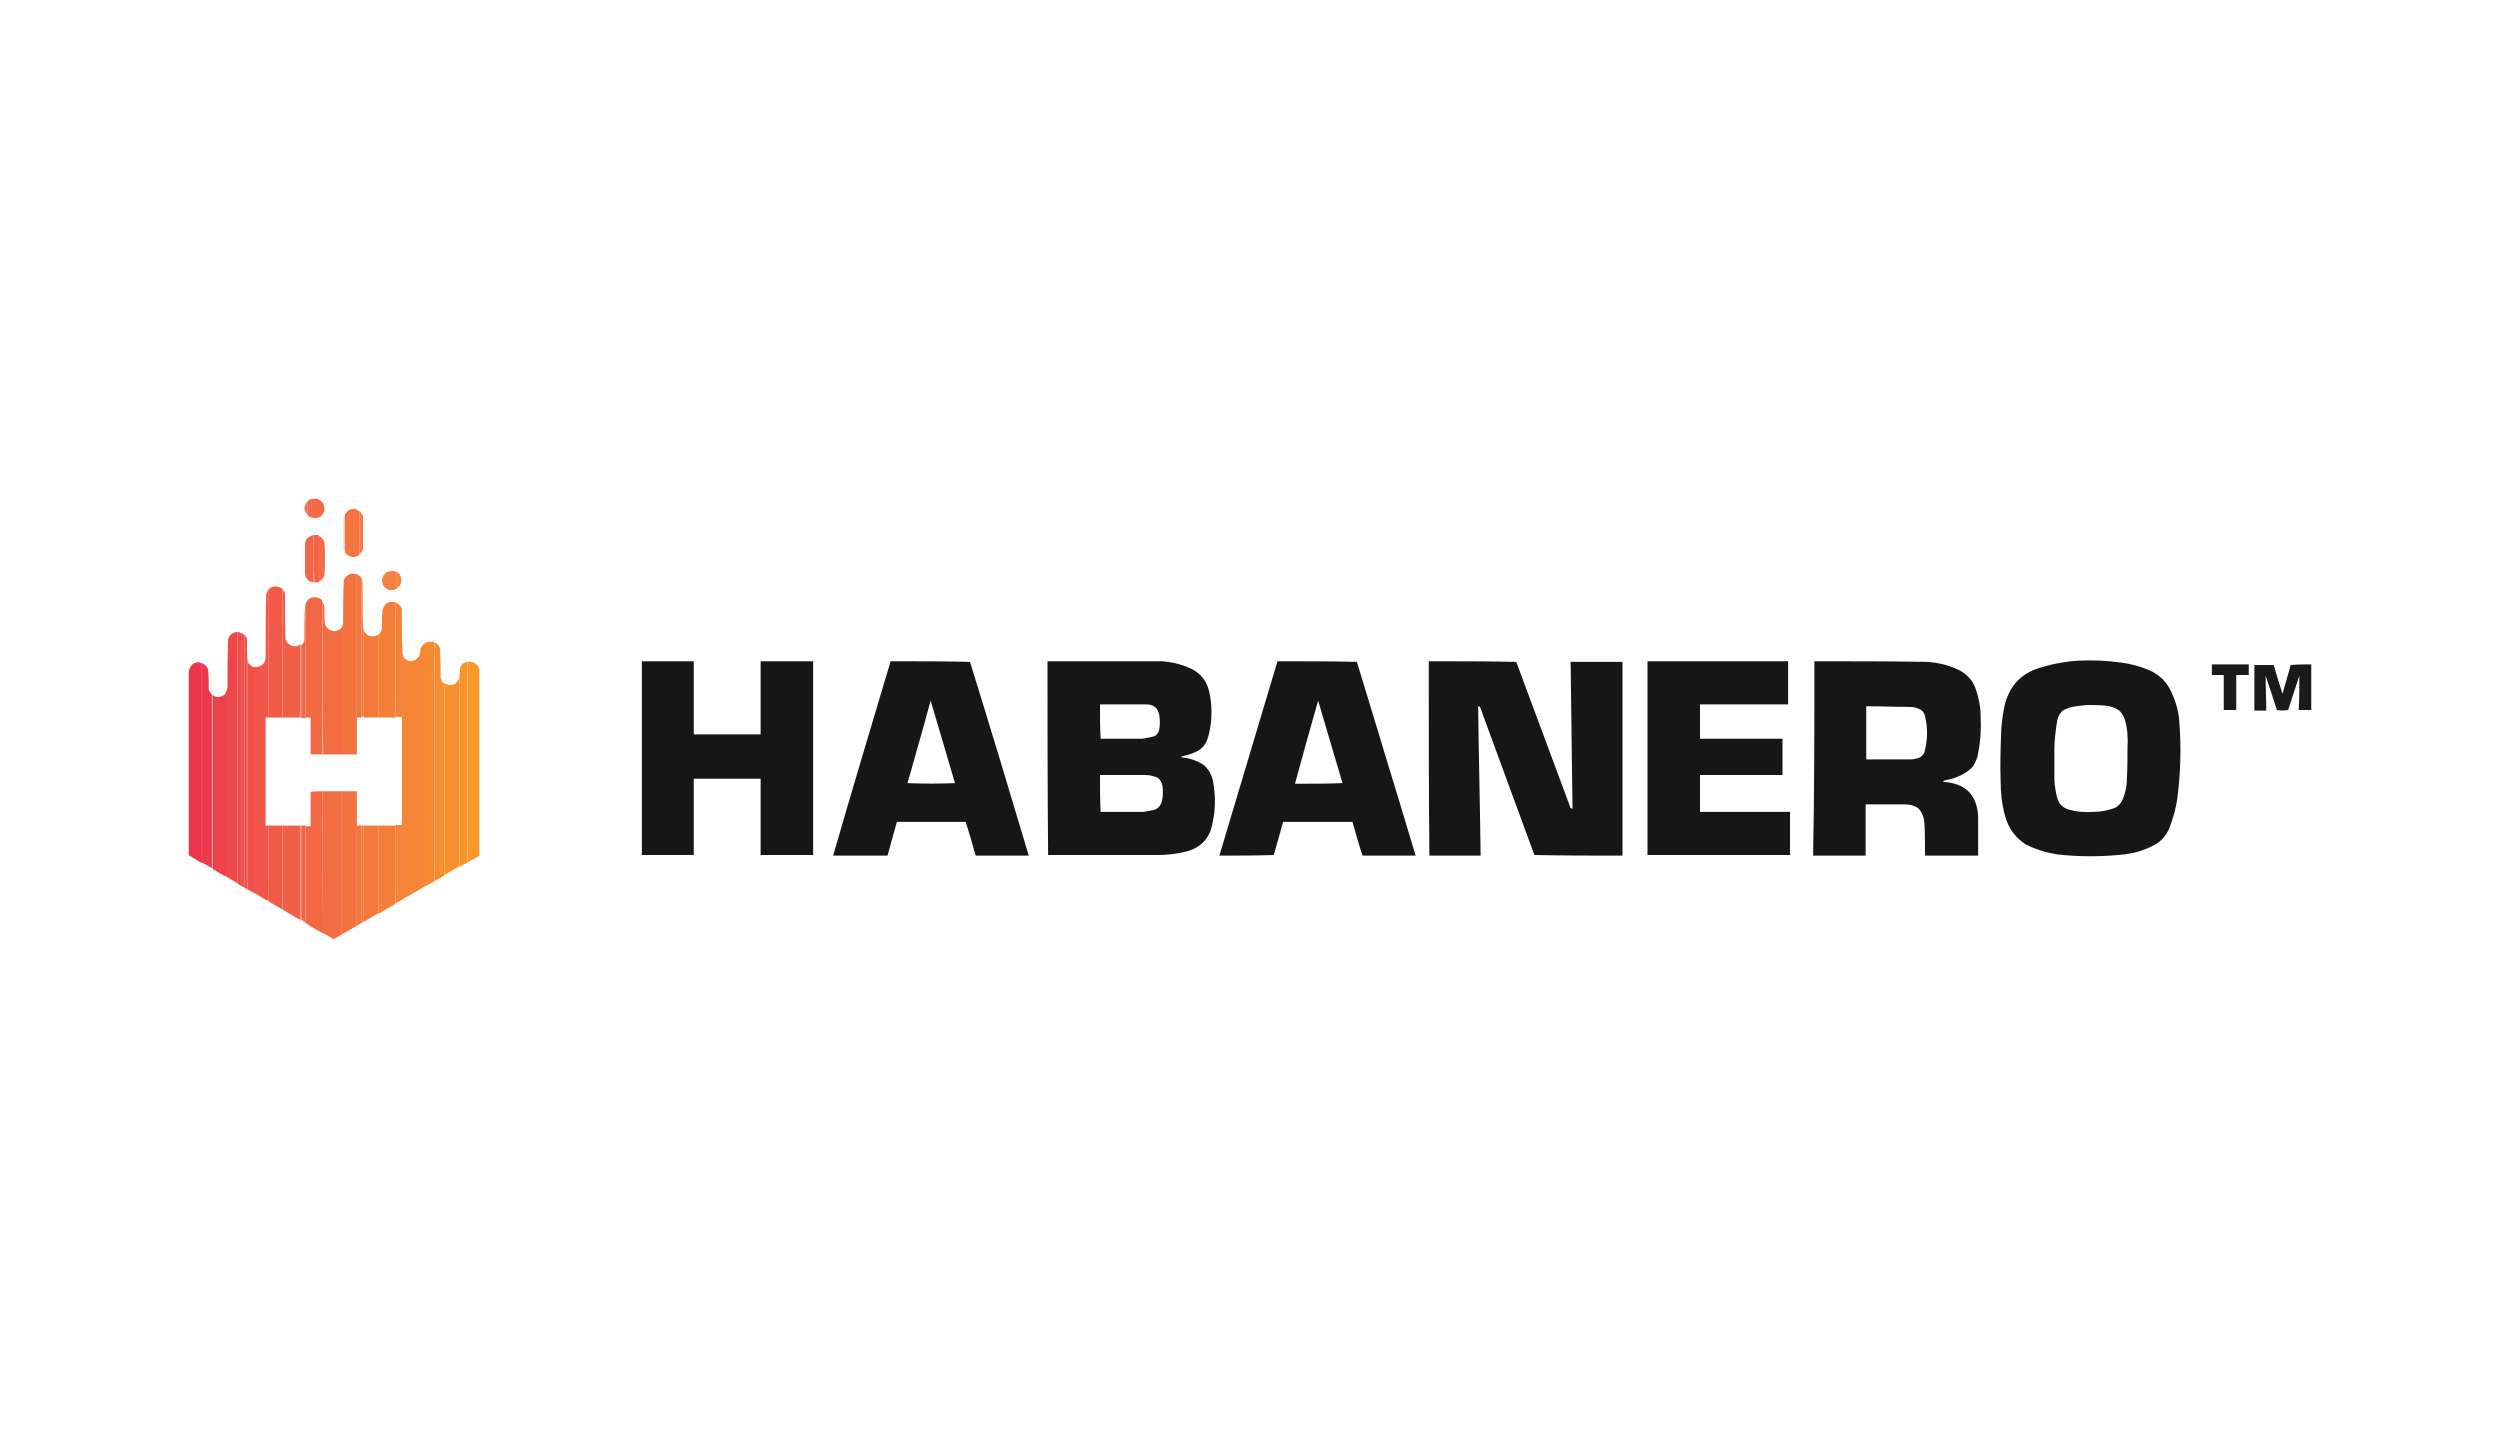<svg:svg xmlns:svg="http://www.w3.org/2000/svg" id="Layer_1" style="enable-background:new 0 0 400 230;" version="1.1" viewBox="0 0 400 230" x="0px" xml:space="preserve" y="0px"><desc>Habanero Bewertung &amp; Vergleich von Schwester-Casinos - Umfassender Leitfaden</desc><title>Habanero auf https://schwesterseiten.com/habanero/</title><svg:style type="text/css">.st0{display:none;}
	.st1{display:inline;}
	.st2{opacity:0.973;fill-rule:evenodd;clip-rule:evenodd;fill:#F26743;enable-background:new    ;}
	.st3{opacity:0.977;fill-rule:evenodd;clip-rule:evenodd;fill:#F26445;enable-background:new    ;}
	.st4{opacity:0.914;fill-rule:evenodd;clip-rule:evenodd;fill:#F26345;enable-background:new    ;}
	.st5{opacity:0.992;fill-rule:evenodd;clip-rule:evenodd;fill:#F3733F;enable-background:new    ;}
	.st6{opacity:0.95;fill-rule:evenodd;clip-rule:evenodd;fill:#F3763D;enable-background:new    ;}
	.st7{opacity:0.893;fill-rule:evenodd;clip-rule:evenodd;fill:#F2703F;enable-background:new    ;}
	.st8{opacity:0.969;fill-rule:evenodd;clip-rule:evenodd;fill:#F16245;enable-background:new    ;}
	.st9{opacity:0.995;fill-rule:evenodd;clip-rule:evenodd;fill:#F26445;enable-background:new    ;}
	.st10{opacity:0.96;fill-rule:evenodd;clip-rule:evenodd;fill:#F26644;enable-background:new    ;}
	.st11{opacity:0.975;fill-rule:evenodd;clip-rule:evenodd;fill:#F47F39;enable-background:new    ;}
	.st12{opacity:0.944;fill-rule:evenodd;clip-rule:evenodd;fill:#F48237;enable-background:new    ;}
	.st13{opacity:0.993;fill-rule:evenodd;clip-rule:evenodd;fill:#F3733F;enable-background:new    ;}
	.st14{opacity:0.997;fill-rule:evenodd;clip-rule:evenodd;fill:#F3763D;enable-background:new    ;}
	.st15{opacity:0.969;fill-rule:evenodd;clip-rule:evenodd;fill:#F2773C;enable-background:new    ;}
	.st16{opacity:0.997;fill-rule:evenodd;clip-rule:evenodd;fill:#F15A47;enable-background:new    ;}
	.st17{opacity:0.986;fill-rule:evenodd;clip-rule:evenodd;fill:#F05448;enable-background:new    ;}
	.st18{opacity:0.995;fill-rule:evenodd;clip-rule:evenodd;fill:#F16046;enable-background:new    ;}
	.st19{opacity:0.995;fill-rule:evenodd;clip-rule:evenodd;fill:#F26843;enable-background:new    ;}
	.st20{opacity:0.994;fill-rule:evenodd;clip-rule:evenodd;fill:#F47F39;enable-background:new    ;}
	.st21{opacity:0.995;fill-rule:evenodd;clip-rule:evenodd;fill:#F26D41;enable-background:new    ;}
	.st22{opacity:0.984;fill-rule:evenodd;clip-rule:evenodd;fill:#F48237;enable-background:new    ;}
	.st23{opacity:0.974;fill-rule:evenodd;clip-rule:evenodd;fill:#F26445;enable-background:new    ;}
	.st24{opacity:0.996;fill-rule:evenodd;clip-rule:evenodd;fill:#F4793C;enable-background:new    ;}
	.st25{opacity:0.998;fill-rule:evenodd;clip-rule:evenodd;fill:#EF484B;enable-background:new    ;}
	.st26{opacity:0.999;fill-rule:evenodd;clip-rule:evenodd;fill:#EE4B4A;enable-background:new    ;}
	.st27{opacity:0.999;fill-rule:evenodd;clip-rule:evenodd;fill:#EE4C49;enable-background:new    ;}
	.st28{opacity:0.998;fill-rule:evenodd;clip-rule:evenodd;fill:#EF4D4A;enable-background:new    ;}
	.st29{opacity:0.998;fill-rule:evenodd;clip-rule:evenodd;fill:#EF4E49;enable-background:new    ;}
	.st30{opacity:0.984;fill-rule:evenodd;clip-rule:evenodd;fill:#EF4F4A;enable-background:new    ;}
	.st31{opacity:0.999;fill-rule:evenodd;clip-rule:evenodd;fill:#F68A32;enable-background:new    ;}
	.st32{opacity:0.995;fill-rule:evenodd;clip-rule:evenodd;fill:#F68D30;enable-background:new    ;}
	.st33{opacity:0.998;fill-rule:evenodd;clip-rule:evenodd;fill:#F58635;enable-background:new    ;}
	.st34{opacity:0.994;fill-rule:evenodd;clip-rule:evenodd;fill:#161616;enable-background:new    ;}
	.st35{opacity:0.998;fill-rule:evenodd;clip-rule:evenodd;fill:#F0504A;enable-background:new    ;}
	.st36{opacity:0.997;fill-rule:evenodd;clip-rule:evenodd;fill:#161616;enable-background:new    ;}
	.st37{opacity:0.995;fill-rule:evenodd;clip-rule:evenodd;fill:#161616;enable-background:new    ;}
	.st38{opacity:0.993;fill-rule:evenodd;clip-rule:evenodd;fill:#161616;enable-background:new    ;}
	.st39{opacity:0.997;fill-rule:evenodd;clip-rule:evenodd;fill:#F7942A;enable-background:new    ;}
	.st40{opacity:0.988;fill-rule:evenodd;clip-rule:evenodd;fill:#F79728;enable-background:new    ;}
	.st41{opacity:0.998;fill-rule:evenodd;clip-rule:evenodd;fill:#EE354D;enable-background:new    ;}
	.st42{opacity:0.995;fill-rule:evenodd;clip-rule:evenodd;fill:#EE3A4C;enable-background:new    ;}
	.st43{opacity:0.977;fill-rule:evenodd;clip-rule:evenodd;fill:#EE304D;enable-background:new    ;}
	.st44{opacity:0.98;fill-rule:evenodd;clip-rule:evenodd;fill:#161616;enable-background:new    ;}
	.st45{opacity:0.979;fill-rule:evenodd;clip-rule:evenodd;fill:#161616;enable-background:new    ;}
	.st46{opacity:0.998;fill-rule:evenodd;clip-rule:evenodd;fill:#F7912D;enable-background:new    ;}
	.st47{opacity:0.998;fill-rule:evenodd;clip-rule:evenodd;fill:#EF414B;enable-background:new    ;}
	.st48{opacity:0.994;fill-rule:evenodd;clip-rule:evenodd;fill:#F26843;enable-background:new    ;}
	.st49{opacity:0.997;fill-rule:evenodd;clip-rule:evenodd;fill:#F26D41;enable-background:new    ;}
	.st50{opacity:0.993;fill-rule:evenodd;clip-rule:evenodd;fill:#F3723F;enable-background:new    ;}
	.st51{opacity:0.995;fill-rule:evenodd;clip-rule:evenodd;fill:#F15A47;enable-background:new    ;}
	.st52{opacity:0.996;fill-rule:evenodd;clip-rule:evenodd;fill:#F3763D;enable-background:new    ;}
	.st53{opacity:0.995;fill-rule:evenodd;clip-rule:evenodd;fill:#F2773C;enable-background:new    ;}
	.st54{opacity:0.995;fill-rule:evenodd;clip-rule:evenodd;fill:#F4793C;enable-background:new    ;}
	.st55{opacity:0.995;fill-rule:evenodd;clip-rule:evenodd;fill:#F47E39;enable-background:new    ;}</svg:style><svg:g class="st0"><svg:rect class="st1" height="252" width="424" x="-12" y="-9"/></svg:g><svg:g><svg:path class="st2" d="M50.1,79.8c0.2,0,0.4,0,0.6,0c0.9,0.3,1.3,1,1.2,2c-0.4,0.9-1,1.3-2,1c0-1,0-2,0-3C50,79.8,50,79.8,50.1,79.8z   "/></svg:g><svg:g><svg:path class="st3" d="M49.9,79.8c0,1,0,2,0,3c-0.3,0-0.5-0.2-0.7-0.4c0-0.7,0-1.4,0-2.1C49.4,80,49.6,79.9,49.9,79.8z"/></svg:g><svg:g><svg:path class="st4" d="M49.2,80.2c0,0.7,0,1.4,0,2.1c-0.3-0.3-0.5-0.6-0.5-1C48.8,80.9,48.9,80.5,49.2,80.2z"/></svg:g><svg:g><svg:path class="st5" d="M57.5,81.8c0,2.3,0,4.7,0,7c-0.8,0.5-1.6,0.4-2.2-0.3c-0.1-0.1-0.1-0.2-0.1-0.3c0-2,0-3.9,0-5.9   c0.4-0.7,0.9-0.9,1.7-0.9C57.1,81.6,57.3,81.7,57.5,81.8z"/></svg:g><svg:g><svg:path class="st6" d="M57.5,81.8c0.3,0.2,0.5,0.6,0.6,0.9c0,1.7,0,3.4,0,5.1c-0.1,0.4-0.3,0.7-0.6,0.9   C57.5,86.5,57.5,84.1,57.5,81.8z"/></svg:g><svg:g><svg:path class="st7" d="M55.1,82.4c0,2,0,3.9,0,5.9C55.1,88.1,55,88,55,87.9c0-1.7,0-3.5,0-5.2C55,82.6,55.1,82.5,55.1,82.4z"/></svg:g><svg:g><svg:path class="st8" d="M50.2,85.6c0,2.5,0,5.1,0,7.6c-0.8-0.1-1.3-0.6-1.4-1.4c0-1.6,0-3.2,0-4.8C48.9,86.2,49.4,85.8,50.2,85.6z"/></svg:g><svg:g><svg:path class="st9" d="M50.2,85.6c0.2,0,0.4,0,0.6,0c0.1,0,0.1,0,0.2,0.1c0,2.5,0,5,0,7.4c-0.2,0.1-0.5,0.1-0.7,0.1   C50.2,90.7,50.2,88.2,50.2,85.6z"/></svg:g><svg:g><svg:path class="st10" d="M50.9,85.7c0.5,0.2,0.8,0.5,1,1c0.1,0.9,0.1,1.8,0.1,2.7c0,0.9,0,1.8-0.1,2.7c-0.2,0.5-0.5,0.8-1,1   C50.9,90.7,50.9,88.2,50.9,85.7z"/></svg:g><svg:g><svg:path class="st11" d="M63.5,91.5c0,0.9,0,1.8,0,2.7c-0.8,0.4-1.5,0.3-2.1-0.4c-0.5-0.8-0.3-1.6,0.4-2.2   C62.4,91.3,63,91.3,63.5,91.5z"/></svg:g><svg:g><svg:path class="st12" d="M63.5,91.5c0.6,0.4,0.8,1,0.7,1.7c-0.1,0.4-0.4,0.7-0.7,0.9C63.5,93.3,63.5,92.4,63.5,91.5z"/></svg:g><svg:g><svg:path class="st13" d="M57.1,91.9c0,7.6,0,15.3,0,22.9c0,2,0,3.9,0,5.9c-0.8,0-1.6,0-2.4,0c0-6.8,0-13.6,0-20.4   c0.1-0.2,0.2-0.4,0.2-0.7c0-2.3,0-4.5,0.1-6.8C55.5,91.9,56.2,91.6,57.1,91.9z"/></svg:g><svg:g><svg:path class="st14" d="M57.1,91.9c0.3,0.1,0.6,0.3,0.7,0.6c0,7.4,0,14.9,0,22.3c-0.2,0-0.5,0-0.7,0C57.1,107.2,57.1,99.5,57.1,91.9z   "/></svg:g><svg:g><svg:path class="st15" d="M57.8,92.5c0.1,0.1,0.2,0.3,0.2,0.5c0,2.5,0,5,0.1,7.5c0,0.1,0.1,0.2,0.1,0.3c0,4.6,0,9.3,0,13.9   c-0.1,0-0.2,0-0.4,0C57.8,107.4,57.8,100,57.8,92.5z"/></svg:g><svg:g><svg:path class="st16" d="M45.2,94.3c0,6.8,0,13.7,0,20.5c-0.7,0-1.5,0-2.2,0c0-6.8,0-13.7,0-20.5c0.6-0.6,1.3-0.6,2-0.2   C45.1,94.2,45.2,94.2,45.2,94.3z"/></svg:g><svg:g><svg:path class="st17" d="M43,94.3c0,6.8,0,13.7,0,20.5c-0.2,0-0.3,0-0.5,0c0,5.8,0,11.5,0,17.3c0.2,0,0.3,0,0.5,0c0,4,0,8.1,0,12.1   c-0.8-0.4-1.6-0.9-2.4-1.4c0-12,0-24.1,0-36.1c1,0.1,1.6-0.3,1.9-1.2c0-3.5,0-7,0.1-10.5C42.7,94.8,42.8,94.5,43,94.3z"/></svg:g><svg:g><svg:path class="st18" d="M45.2,94.3c0.2,0.2,0.4,0.4,0.4,0.7c0,2.4,0,4.8,0.1,7.3c0.3,0.8,0.9,1.2,1.8,1.1c0.2-0.1,0.4-0.2,0.6-0.3   c0,3.9,0,7.8,0,11.7c-1,0-2,0-2.9,0C45.2,108,45.2,101.1,45.2,94.3z"/></svg:g><svg:g><svg:path class="st19" d="M51.6,96.4c0,8.1,0,16.2,0,24.3c-0.6,0-1.3,0-1.9,0c0-2,0-3.9,0-5.9c-0.3,0-0.6,0-0.8,0c0-6.1,0-12.1,0-18.2   c0.2-0.5,0.5-0.9,1.1-1c0.5-0.1,1,0,1.4,0.3C51.5,96.1,51.6,96.2,51.6,96.4z"/></svg:g><svg:g><svg:path class="st20" d="M63.3,96.4c0,6.1,0,12.3,0,18.4c-0.9,0-1.8,0-2.7,0c0-4.4,0-8.9,0-13.3c0.3-0.2,0.4-0.5,0.5-0.9   c0-1,0-2,0.1-3C61.5,96.5,62.2,96.1,63.3,96.4z"/></svg:g><svg:g><svg:path class="st21" d="M51.6,96.4c0.2,0.2,0.3,0.4,0.3,0.7c0,0.9,0,1.8,0.1,2.7c0.2,0.7,0.7,1.1,1.5,1.2c0.5-0.1,1-0.3,1.3-0.7   c0,6.8,0,13.6,0,20.4c-1,0-2.1,0-3.1,0C51.6,112.6,51.6,104.5,51.6,96.4z"/></svg:g><svg:g><svg:path class="st22" d="M63.3,96.4c0.5,0.2,0.8,0.5,1,1c0,2.3,0,4.7,0.1,7c0,0.3,0.1,0.5,0.2,0.7c0,12.9,0,25.8,0,38.7   c-0.4,0.2-0.8,0.5-1.3,0.7c0-4.1,0-8.3,0-12.5c0.3,0,0.7,0,1,0c0-5.8,0-11.5,0-17.3c-0.3,0-0.7,0-1,0   C63.3,108.7,63.3,102.5,63.3,96.4z"/></svg:g><svg:g><svg:path class="st23" d="M48.9,96.7c0,6.1,0,12.1,0,18.2c-0.2,0-0.5,0-0.7,0c0-3.9,0-7.8,0-11.7c0.3-0.2,0.5-0.5,0.5-0.8   c0-1.7,0-3.5,0.1-5.2C48.8,96.9,48.8,96.8,48.9,96.7z"/></svg:g><svg:g><svg:path class="st24" d="M58.2,100.9c0.6,1,1.4,1.2,2.4,0.6c0,4.4,0,8.9,0,13.3c-0.8,0-1.6,0-2.4,0C58.2,110.2,58.2,105.5,58.2,100.9z   "/></svg:g><svg:g><svg:path class="st25" d="M38,101.1c0,13.4,0,26.8,0,40.2c-0.7-0.4-1.3-0.7-2-1.2c0-9.7,0-19.4,0-29.1c0.2-0.3,0.3-0.6,0.4-0.9   c0-2.6,0-5.2,0.1-7.8C36.7,101.6,37.2,101.2,38,101.1z"/></svg:g><svg:g><svg:path class="st26" d="M38,101.1c0.1,0,0.2,0.1,0.4,0.1c0,13.5,0,26.9,0,40.4c-0.1-0.1-0.3-0.1-0.4-0.2C38,127.9,38,114.5,38,101.1z   "/></svg:g><svg:g><svg:path class="st27" d="M38.3,101.2c0.1,0,0.2,0.1,0.4,0.2c0,13.5,0,27,0,40.4c-0.1-0.1-0.3-0.1-0.4-0.2   C38.3,128.1,38.3,114.6,38.3,101.2z"/></svg:g><svg:g><svg:path class="st28" d="M38.7,101.3c0.1,0.1,0.3,0.2,0.4,0.3c0,13.5,0,26.9,0,40.4c-0.1-0.1-0.3-0.1-0.4-0.2   C38.7,128.3,38.7,114.8,38.7,101.3z"/></svg:g><svg:g><svg:path class="st29" d="M39.1,101.6c0.2,0.2,0.3,0.4,0.4,0.6c0,13.3,0,26.6,0,40c-0.1-0.1-0.3-0.1-0.4-0.2   C39.1,128.5,39.1,115,39.1,101.6z"/></svg:g><svg:g><svg:path class="st30" d="M39.4,102.2c0,0.1,0.1,0.1,0.1,0.2c0,1.1,0,2.3,0.1,3.4c0,12.2,0,24.3,0,36.5c-0.1,0-0.1-0.1-0.2-0.1   C39.4,128.9,39.4,115.5,39.4,102.2z"/></svg:g><svg:g><svg:path class="st31" d="M69.5,102.8c0,12.7,0,25.5,0,38.2c-0.5,0.3-1,0.6-1.5,0.8c0-13,0-25.9,0-38.9c0.4-0.2,0.8-0.3,1.3-0.2   C69.4,102.7,69.4,102.8,69.5,102.8z"/></svg:g><svg:g><svg:path class="st32" d="M69.5,102.8c0.5,0.2,0.8,0.5,0.9,1c0.1,1.5,0.1,3.1,0.1,4.7c0.1,0.4,0.3,0.7,0.6,0.9c0,10.2,0,20.4,0,30.7   c-0.5,0.3-1.1,0.6-1.6,0.9C69.5,128.2,69.5,115.5,69.5,102.8z"/></svg:g><svg:g><svg:path class="st33" d="M68,102.9c0,13,0,25.9,0,38.9c-1.2,0.7-2.3,1.4-3.5,2c0-12.9,0-25.8,0-38.7c0.8,0.9,1.7,0.9,2.5,0   c0.2-0.4,0.3-0.9,0.3-1.4C67.5,103.4,67.7,103.1,68,102.9z"/></svg:g><svg:g><svg:path class="st34" d="M332.7,105.7c2.2-0.1,4.4,0,6.6,0.3c1.6,0.2,3.1,0.6,4.5,1.2c1.4,0.6,2.5,1.5,3.3,2.9   c0.9,1.7,1.5,3.6,1.6,5.5c0.3,4,0.2,8-0.3,11.9c-0.2,1.7-0.7,3.4-1.3,5c-0.5,1.2-1.3,2.1-2.4,2.7c-1.5,0.8-3.1,1.3-4.8,1.5   c-3.6,0.4-7.2,0.4-10.8,0c-1.8-0.3-3.4-0.8-5-1.6c-1.7-1.1-2.8-2.7-3.3-4.6c-0.5-1.8-0.7-3.7-0.7-5.6c-0.1-2.7,0-5.4,0.1-8.2   c0.1-1.4,0.3-2.8,0.6-4.1c0.9-3.2,2.9-5.1,6.1-5.9C328.9,106.1,330.8,105.8,332.7,105.7z M333.8,112.8c1,0,2.1,0,3.1,0.1   c0.8,0.1,1.5,0.3,2.2,0.8c0.4,0.4,0.7,0.9,0.9,1.5c0.4,1.4,0.5,2.9,0.4,4.4c0,1.7,0,3.3-0.1,5c0,1.3-0.3,2.5-0.8,3.6   c-0.4,0.6-0.8,1-1.5,1.2c-1,0.3-2,0.5-3,0.5c-1.4,0.1-2.8,0-4.1-0.4c-0.6-0.2-1-0.5-1.4-1c-0.3-0.6-0.5-1.3-0.6-2   c-0.1-0.6-0.2-1.3-0.2-1.9c0-1.6,0-3.2,0-4.8c0-1.4,0.2-2.8,0.4-4.2c0.1-0.7,0.3-1.2,0.8-1.8c0.7-0.5,1.5-0.7,2.3-0.8   C332.7,112.9,333.3,112.9,333.8,112.8z"/></svg:g><svg:g><svg:path class="st35" d="M39.6,105.8c0.2,0.5,0.6,0.8,1.1,1c0,12,0,24.1,0,36.1c-0.4-0.2-0.7-0.4-1.1-0.6   C39.6,130.1,39.6,118,39.6,105.8z"/></svg:g><svg:g><svg:path class="st36" d="M102.7,105.8c2.8,0,5.5,0,8.3,0c0,3.9,0,7.8,0,11.7c3.6,0,7.1,0,10.7,0c0-3.9,0-7.8,0-11.7c2.8,0,5.6,0,8.4,0   c0,10.3,0,20.7,0,31c-2.8,0-5.6,0-8.4,0c0-4.1,0-8.1,0-12.2c-3.6,0-7.1,0-10.7,0c0,4.1,0,8.1,0,12.2c-2.8,0-5.5,0-8.3,0   C102.7,126.5,102.7,116.2,102.7,105.8z"/></svg:g><svg:g><svg:path class="st34" d="M142.5,105.8c4.2,0,8.4,0,12.7,0.1c3.2,10.3,6.3,20.6,9.4,31c-2.8,0-5.7,0-8.5,0c-0.5-1.8-1-3.6-1.6-5.4   c-3.7,0-7.4,0-11,0c-0.5,1.8-1,3.6-1.5,5.4c-2.9,0-5.8,0-8.7,0C136.3,126.5,139.4,116.2,142.5,105.8z M148.9,112.1   c1.3,4.4,2.6,8.8,3.9,13.2c-2.5,0.1-5.1,0.1-7.6,0C146.4,121,147.7,116.6,148.9,112.1z"/></svg:g><svg:g><svg:path class="st34" d="M167.6,105.8c6.1,0,12.1,0,18.2,0c1.7,0.1,3.4,0.5,5,1.3c1.3,0.7,2.2,1.8,2.6,3.3c0.4,1.5,0.5,3.1,0.4,4.7   c-0.1,1.2-0.3,2.3-0.7,3.4c-0.4,0.9-1,1.5-2,1.9c-0.7,0.3-1.3,0.5-2,0.6c-0.1,0.1-0.1,0.1,0,0.2c1.3,0.1,2.4,0.5,3.5,1.2   c0.8,0.7,1.3,1.6,1.5,2.7c0.4,2.2,0.4,4.4-0.1,6.6c-0.4,2.3-1.7,3.8-4,4.5c-1.6,0.4-3.2,0.6-4.8,0.6c-5.8,0-11.7,0-17.5,0   C167.6,126.5,167.6,116.2,167.6,105.8z M176,112.7c2.5,0,4.9,0,7.4,0c1.2,0,1.9,0.6,2.1,1.8c0.1,0.7,0.1,1.4,0,2.1   c-0.1,0.7-0.5,1.2-1.2,1.3c-0.5,0.1-1,0.2-1.5,0.3c-2.2,0-4.5,0-6.7,0C176,116.4,176,114.6,176,112.7z M176,124c2.4,0,4.8,0,7.3,0   c0.7,0,1.3,0.2,1.9,0.4c0.4,0.3,0.7,0.8,0.8,1.4c0.1,0.8,0.1,1.6-0.1,2.4c-0.2,0.7-0.6,1.2-1.3,1.4c-0.5,0.1-1.1,0.2-1.6,0.3   c-2.3,0-4.6,0-6.9,0C176,128,176,126,176,124z"/></svg:g><svg:g><svg:path class="st34" d="M204.4,105.8c4.2,0,8.5,0,12.7,0.1c3.1,10.3,6.3,20.6,9.4,31c-2.8,0-5.6,0-8.5,0c-0.6-1.8-1.1-3.6-1.6-5.4   c-3.7,0-7.4,0-11.1,0c-0.5,1.8-1,3.6-1.5,5.3c-2.9,0.1-5.8,0.1-8.7,0.1C198.2,126.5,201.3,116.2,204.4,105.8z M210.9,112.1   c1.3,4.4,2.6,8.8,3.9,13.2c-2.5,0.1-5.1,0.1-7.6,0.1C208.4,121,209.6,116.6,210.9,112.1z"/></svg:g><svg:g><svg:path class="st37" d="M228.6,105.8c4.7,0,9.4,0,14,0.1c2.9,7.8,5.8,15.6,8.7,23.4c0.1,0,0.2,0.1,0.3,0.1   c-0.1-7.8-0.2-15.7-0.3-23.5c2.8,0,5.5,0,8.3,0c0,10.3,0,20.7,0,31c-4.7,0-9.4,0-14.1-0.1c-2.9-7.9-5.8-15.8-8.7-23.7   c-0.1,0-0.2-0.1-0.3-0.1c0.1,8,0.3,15.9,0.4,23.9c-2.7,0-5.4,0-8.2,0C228.6,126.5,228.6,116.2,228.6,105.8z"/></svg:g><svg:g><svg:path class="st38" d="M263.6,105.8c7.5,0,15,0,22.5,0c0,2.3,0,4.6,0,6.9c-4.7,0-9.4,0-14.1,0c0,1.8,0,3.7,0,5.5c4.4,0,8.8,0,13.2,0   c0,1.9,0,3.9,0,5.8c-4.4,0-8.8,0-13.2,0c0,2,0,3.9,0,5.9c4.8,0,9.6,0,14.4,0c0,2.3,0,4.6,0,6.9c-7.6,0-15.2,0-22.8,0   C263.6,126.5,263.6,116.2,263.6,105.8z"/></svg:g><svg:g><svg:path class="st37" d="M290.3,105.8c6,0,12,0,18,0.1c1.9,0.1,3.8,0.6,5.5,1.5c1.1,0.7,1.9,1.6,2.3,2.8c0.5,1.4,0.8,2.9,0.8,4.4   c0.1,2,0,3.9-0.4,5.9c-0.1,0.8-0.4,1.4-0.8,2.1c-0.9,1-2.1,1.6-3.4,2c-0.4,0.1-0.8,0.2-1.3,0.3c0,0.1-0.1,0.1-0.1,0.2   c3.5,0.2,5.4,2,5.6,5.5c0,2.1,0,4.2,0,6.3c-2.8,0-5.7,0-8.5,0c0-1.8,0-3.6-0.1-5.4c-0.1-0.8-0.4-1.6-1-2.2c-0.6-0.4-1.3-0.6-2-0.6   c-2.1,0-4.3,0-6.4,0c0,2.7,0,5.5,0,8.2c-2.8,0-5.6,0-8.4,0C290.3,126.5,290.3,116.2,290.3,105.8z M298.6,113c2.3,0,4.5,0.1,6.8,0.1   c0.6,0,1.1,0.1,1.6,0.3c0.5,0.2,0.9,0.6,1,1.2c0.5,1.9,0.4,3.9-0.1,5.8c-0.3,0.6-0.8,0.9-1.4,1c-0.3,0.1-0.6,0.1-0.9,0.1   c-2.3,0-4.6,0-7,0C298.6,118.7,298.6,115.8,298.6,113z"/></svg:g><svg:g><svg:path class="st39" d="M74.8,105.9c0,10.7,0,21.4,0,32.1c-0.4,0.2-0.9,0.5-1.3,0.7c0-10,0-20.1,0-30.1c0-0.5,0.1-1,0.1-1.5   C73.7,106.4,74.1,106,74.8,105.9z"/></svg:g><svg:g><svg:path class="st40" d="M74.8,105.9c1-0.1,1.6,0.3,1.9,1.2c0,9.9,0,19.8,0,29.8c-0.6,0.4-1.2,0.7-1.9,1.1   C74.8,127.2,74.8,116.6,74.8,105.9z"/></svg:g><svg:g><svg:path class="st41" d="M32.3,106.1c0,10.7,0,21.3,0,32c-0.5-0.3-1-0.6-1.5-0.9c0-10.3,0-20.6,0-30.9c0.4-0.3,0.8-0.4,1.2-0.3   C32.1,106.1,32.2,106.1,32.3,106.1z"/></svg:g><svg:g><svg:path class="st42" d="M32.3,106.1c0.5,0.2,0.8,0.5,1,1c0.1,1.1,0.1,2.1,0.1,3.2c0.1,0.3,0.3,0.6,0.5,0.8c0,9.3,0,18.5,0,27.8   c-0.5-0.3-1.1-0.6-1.6-0.9C32.3,127.4,32.3,116.8,32.3,106.1z"/></svg:g><svg:g><svg:path class="st43" d="M30.9,106.3c0,10.3,0,20.6,0,30.9c-0.2-0.1-0.5-0.2-0.7-0.4c0-9.8,0-19.6,0-29.4c0.1-0.4,0.3-0.8,0.6-1.1   C30.8,106.3,30.8,106.3,30.9,106.3z"/></svg:g><svg:g><svg:path class="st44" d="M353.9,106.3c2,0,3.9,0,5.9,0c0,0.6,0,1.2,0,1.7c-0.7,0-1.3,0-2,0c0,1.9,0,3.7,0,5.6c-0.7,0-1.3,0-2,0   c0-1.9,0-3.7,0-5.6c-0.6,0-1.3,0-1.9,0C353.9,107.5,353.9,106.9,353.9,106.3z"/></svg:g><svg:g><svg:path class="st45" d="M369.8,106.3c0,2.4,0,4.9,0,7.3c-0.7,0-1.3,0-2,0c0.1-1.8,0.1-3.7,0.1-5.5c-0.6,1.8-1.2,3.7-1.8,5.5   c-0.6,0.1-1.2,0.1-1.8,0c-0.6-1.9-1.2-3.7-1.8-5.5c0,1.9,0.1,3.7,0.1,5.6c-0.6,0-1.3,0-1.9,0c0-2.4,0-4.9,0-7.3c1,0,2.1,0,3.1,0   c0.4,1.5,0.9,3,1.4,4.6c0.4-1.5,0.9-3,1.3-4.6C367.7,106.3,368.7,106.3,369.8,106.3z"/></svg:g><svg:g><svg:path class="st46" d="M73.5,108.5c0,10,0,20.1,0,30.1c-0.8,0.5-1.6,0.9-2.4,1.4c0-10.2,0-20.4,0-30.7   C72.2,109.9,73,109.6,73.5,108.5z"/></svg:g><svg:g><svg:path class="st47" d="M36,111.1c0,9.7,0,19.4,0,29.1c-0.7-0.4-1.4-0.8-2-1.2c0-9.3,0-18.5,0-27.8C34.7,111.7,35.3,111.6,36,111.1z"/></svg:g><svg:g><svg:path class="st48" d="M51.6,126.6c0,7.6,0,15.1,0,22.7c-0.9-0.5-1.8-1-2.7-1.6c0-5.2,0-10.4,0-15.5c0.3,0,0.6,0,0.8,0   c0-1.8,0-3.7,0-5.5C50.4,126.6,51,126.6,51.6,126.6z"/></svg:g><svg:g><svg:path class="st49" d="M51.6,126.6c1,0,2.1,0,3.1,0c0,7.6,0,15.3,0,22.9c-0.4,0.2-0.8,0.5-1.2,0.7c-0.1,0-0.2,0-0.3,0   c-0.5-0.4-1.1-0.7-1.7-1C51.6,141.7,51.6,134.1,51.6,126.6z"/></svg:g><svg:g><svg:path class="st50" d="M54.7,126.6c0.8,0,1.6,0,2.4,0c0,1.8,0,3.7,0,5.5c0,5.3,0,10.7,0,16c-0.8,0.5-1.6,0.9-2.4,1.4   C54.7,141.9,54.7,134.2,54.7,126.6z"/></svg:g><svg:g><svg:path class="st51" d="M43,132.1c0.7,0,1.5,0,2.2,0c0,4.5,0,8.9,0,13.4c-0.7-0.4-1.5-0.8-2.2-1.3C43,140.2,43,136.2,43,132.1z"/></svg:g><svg:g><svg:path class="st18" d="M45.2,132.1c1,0,2,0,2.9,0c0,5,0,10,0,15.1c-1-0.5-2-1.1-2.9-1.7C45.2,141.1,45.2,136.6,45.2,132.1z"/></svg:g><svg:g><svg:path class="st9" d="M48.2,132.1c0.2,0,0.5,0,0.7,0c0,5.2,0,10.4,0,15.5c-0.3-0.1-0.5-0.3-0.7-0.5   C48.2,142.2,48.2,137.2,48.2,132.1z"/></svg:g><svg:g><svg:path class="st52" d="M57.1,132.1c0.2,0,0.5,0,0.7,0c0,5.2,0,10.4,0,15.6c-0.2,0.1-0.5,0.3-0.7,0.4   C57.1,142.8,57.1,137.5,57.1,132.1z"/></svg:g><svg:g><svg:path class="st53" d="M57.8,132.1c0.1,0,0.2,0,0.4,0c0,5.1,0,10.3,0,15.4c-0.1,0.1-0.3,0.1-0.4,0.2   C57.8,142.5,57.8,137.3,57.8,132.1z"/></svg:g><svg:g><svg:path class="st54" d="M58.2,132.1c0.8,0,1.6,0,2.4,0c0,4.7,0,9.3,0,14c-0.8,0.4-1.6,0.9-2.4,1.4C58.2,142.4,58.2,137.3,58.2,132.1z   "/></svg:g><svg:g><svg:path class="st55" d="M60.6,132.1c0.9,0,1.8,0,2.7,0c0,4.1,0,8.3,0,12.5c-0.9,0.5-1.8,1-2.7,1.6C60.6,141.5,60.6,136.8,60.6,132.1z   "/></svg:g></svg:svg>